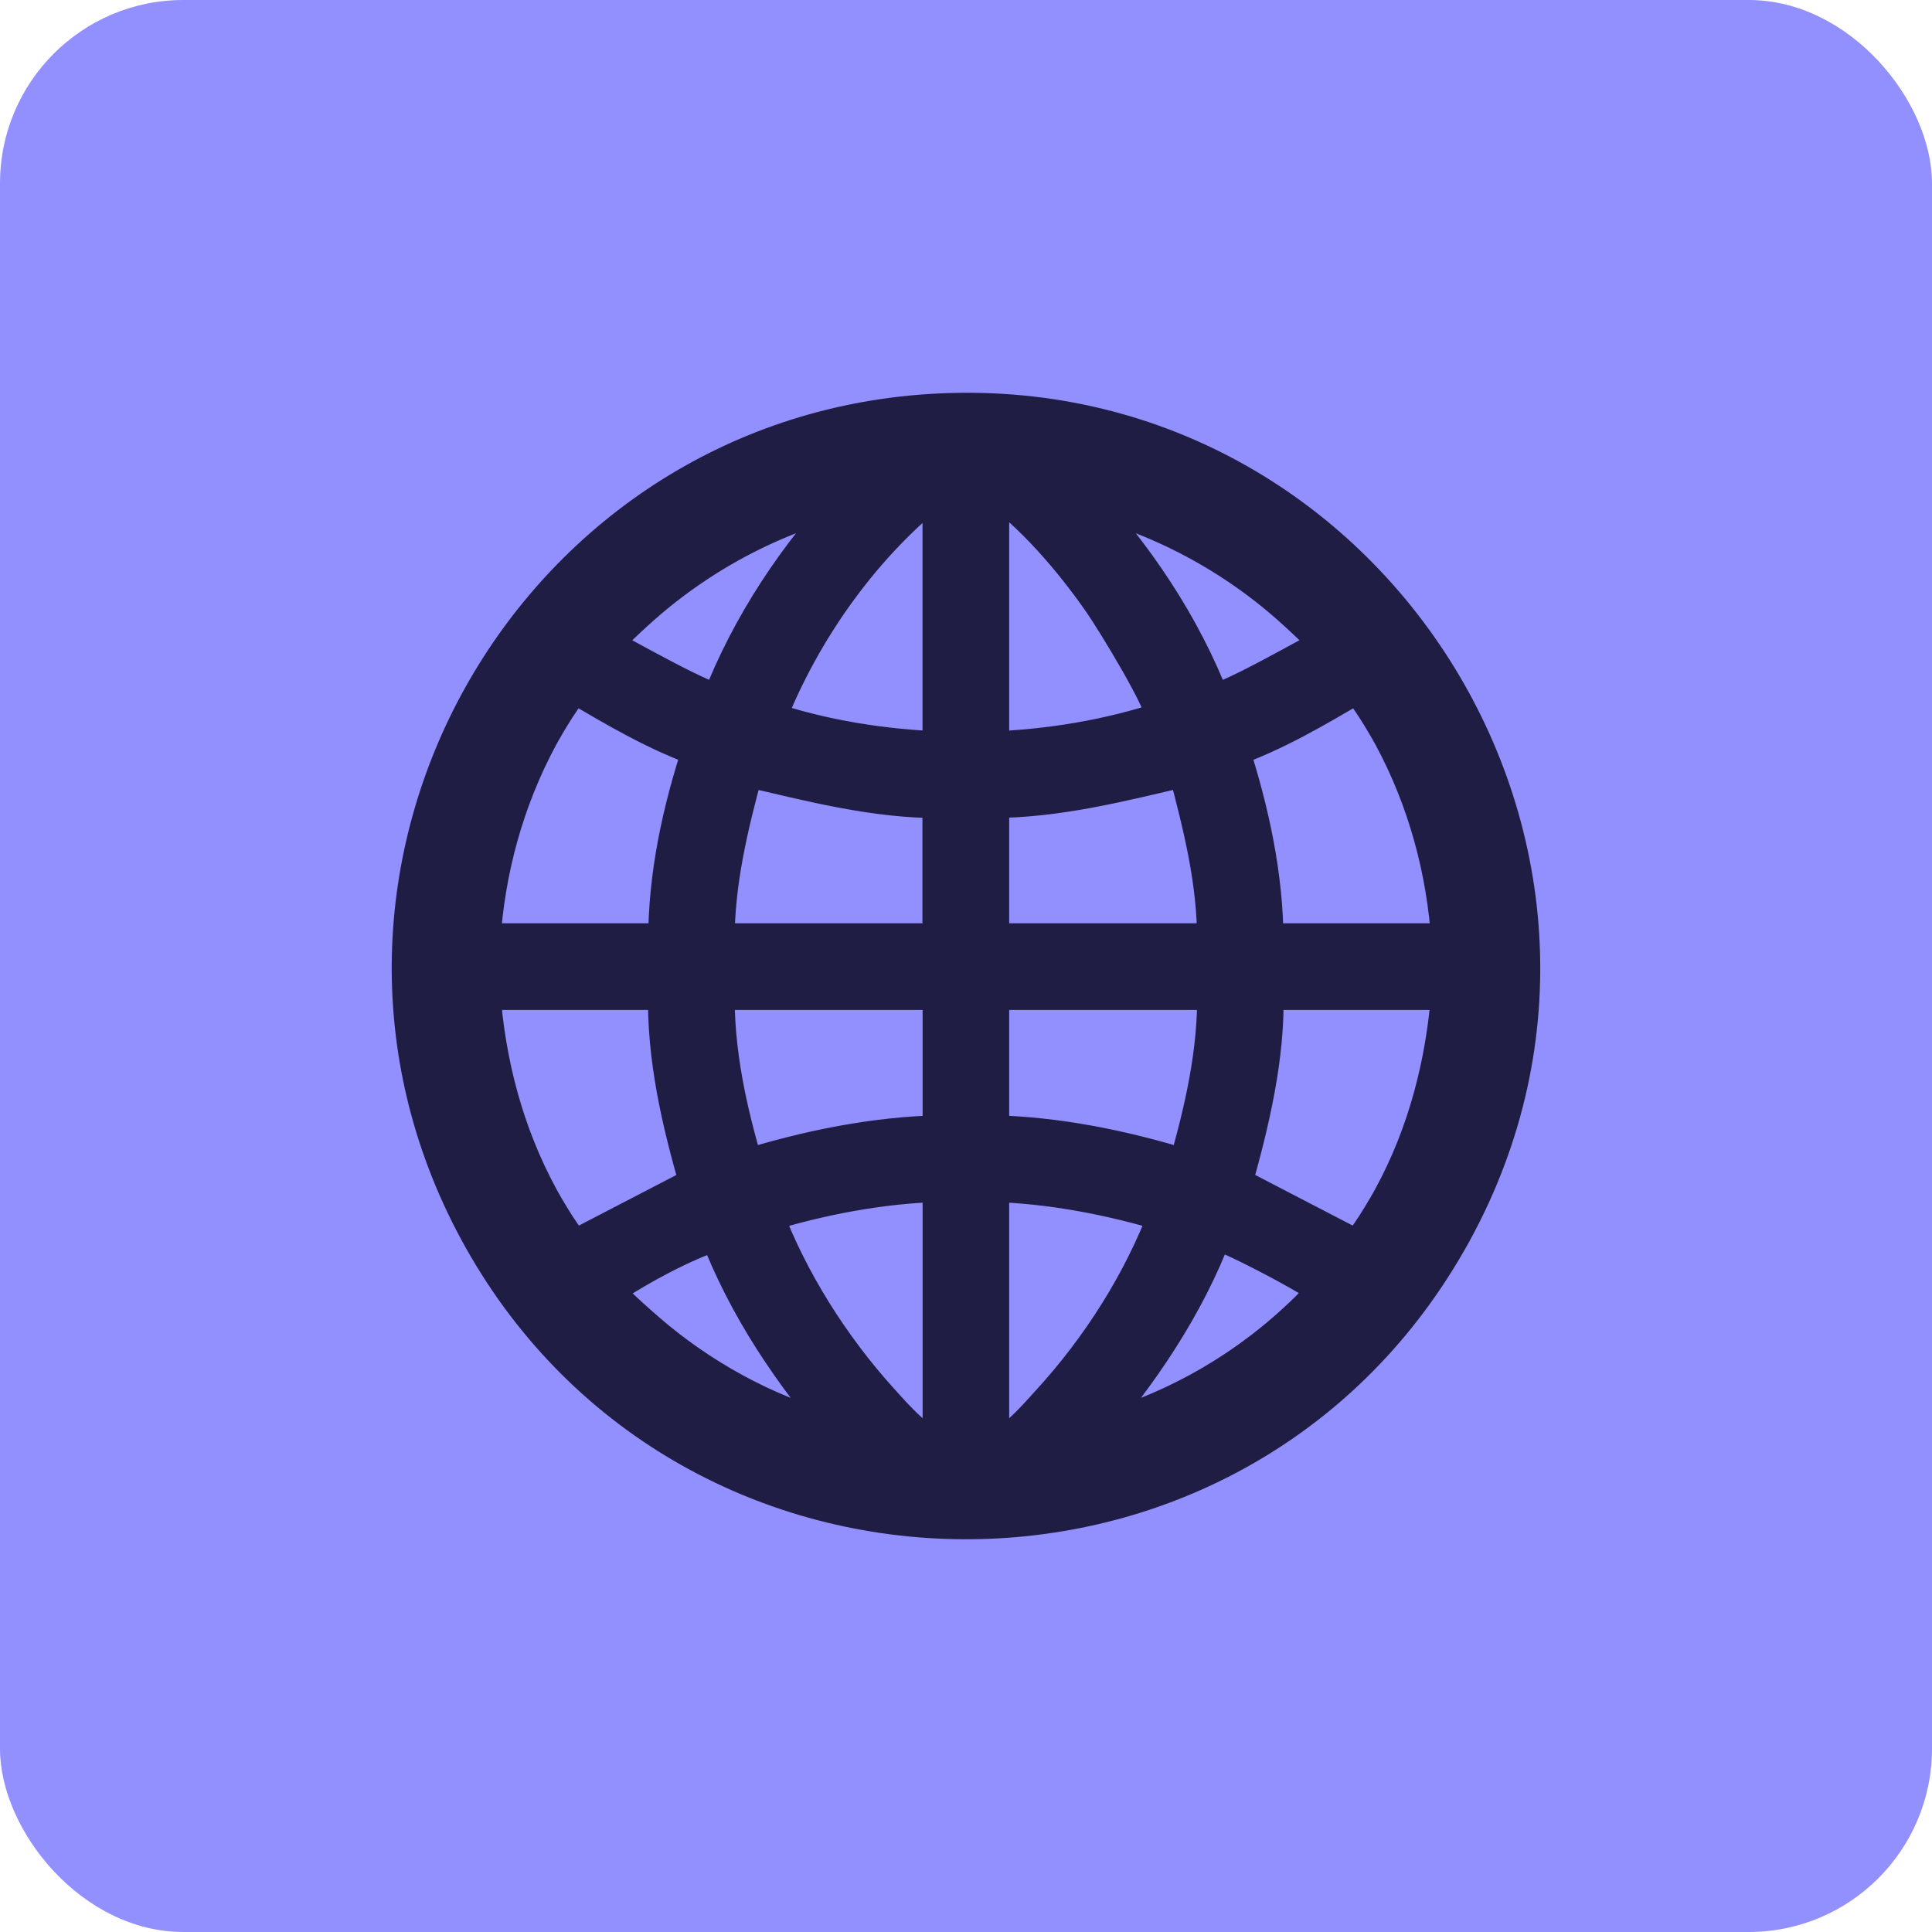<?xml version="1.0" encoding="UTF-8"?>
<svg id="Layer_1" data-name="Layer 1" xmlns="http://www.w3.org/2000/svg" viewBox="0 0 200 200">
  <defs>
    <style>
      .cls-1 {
        fill: #928fff;
      }

      .cls-2 {
        fill: #1f1d44;
        stroke: #1f1d44;
        stroke-miterlimit: 10;
        stroke-width: 4px;
      }
    </style>
  </defs>
  <rect class="cls-1" x="0" y="0" width="200" height="200" rx="18.98" ry="18.98"/>
  <g id="_7l8Nxg" data-name="7l8Nxg">
    <path class="cls-2" d="M96.34,42.78c45.79-2.89,76.57,46.95,52.96,86.61-22.73,38.2-78.76,37.01-99.84-2.11-19.87-36.87,5.38-81.88,46.88-84.5ZM97.5,77.73v-27.86c-8.06,6.12-14.55,15.25-18.21,24.67,5.84,1.98,12.06,2.95,18.21,3.19ZM102.47,49.87v27.86c6.16-.22,12.37-1.24,18.21-3.19.17-1.61-5.28-10.44-6.52-12.23-3.14-4.53-7.21-9.26-11.69-12.44ZM88.4,51.25c-8.39,1.95-16.29,6.2-22.62,11.99-.76.69-2.52,2.29-3.03,3.03-.16.23-.38.27-.27.69,1.52.74,11.31,6.37,12.12,5.79,3.09-7.99,7.96-15.26,13.81-21.5ZM137.5,66.96c.11-.42-.11-.46-.27-.69-.51-.74-2.28-2.34-3.03-3.03-6.33-5.79-14.23-10.04-22.62-11.99,5.83,6.26,10.72,13.5,13.81,21.5.83.6,10.57-5.08,12.12-5.79ZM49.79,97.58h19.31c-.03-6.86,1.44-13.65,3.59-20.13-4.65-1.63-8.89-4.14-13.11-6.63-.74,0-3.3,4.47-3.77,5.34-3.56,6.6-5.57,13.93-6.02,21.42ZM150.18,97.58c-.47-7.5-2.46-14.82-6.02-21.42-.47-.87-3.03-5.34-3.77-5.34-4.22,2.49-8.46,5-13.11,6.63,2.1,6.48,3.59,13.28,3.59,20.13h19.31ZM97.5,82.69c-6.94.06-13.7-1.75-20.4-3.3-1.62,5.93-3.1,12-3.05,18.19h23.44v-14.89ZM102.47,82.69v14.89h23.44c.09-6.21-1.48-12.25-3.04-18.2-6.7,1.57-13.46,3.33-20.4,3.3ZM69.09,102.55h-19.31c.52,7.51,2.44,14.8,6.02,21.42.47.87,3.02,5.34,3.77,5.34l12.81-6.65c-1.89-6.53-3.46-13.25-3.29-20.11ZM97.5,102.55h-23.44c-.12,6.28,1.26,12.5,3.04,18.48,6.58-2.04,13.49-3.45,20.41-3.59v-14.89ZM125.91,102.55h-23.44v14.89c6.92.13,13.82,1.55,20.41,3.59,1.73-6,3.17-12.18,3.04-18.48ZM150.18,102.55h-19.31c.18,6.85-1.45,13.57-3.29,20.11l12.81,6.65c.74,0,3.3-4.47,3.77-5.34,3.59-6.62,5.46-13.91,6.02-21.42ZM97.5,122.41c-6.27.16-12.5,1.36-18.48,3.18,2.59,6.99,6.99,13.91,12,19.45,1.66,1.83,4.13,4.71,6.49,5.24v-27.86ZM102.47,122.41v27.86c2.3-.46,4.6-3.2,6.21-4.96,5.22-5.69,9.55-12.5,12.27-19.72-5.98-1.82-12.22-3.01-18.48-3.18ZM74.33,127.37c-4.06,1.4-7.84,3.5-11.45,5.79-.24.29-.13.53,0,.83.3.65,4.14,4,4.98,4.68,5.63,4.64,12.58,8.3,19.71,9.93-5.48-6.33-10.27-13.37-13.24-21.24ZM112.4,148.61c8.05-1.91,15.71-6.12,21.79-11.72.6-.55,3.2-2.92,3.01-3.55s-11.04-6.36-11.56-5.97c-2.97,7.87-7.78,14.89-13.24,21.24Z"/>
  </g>
</svg>
